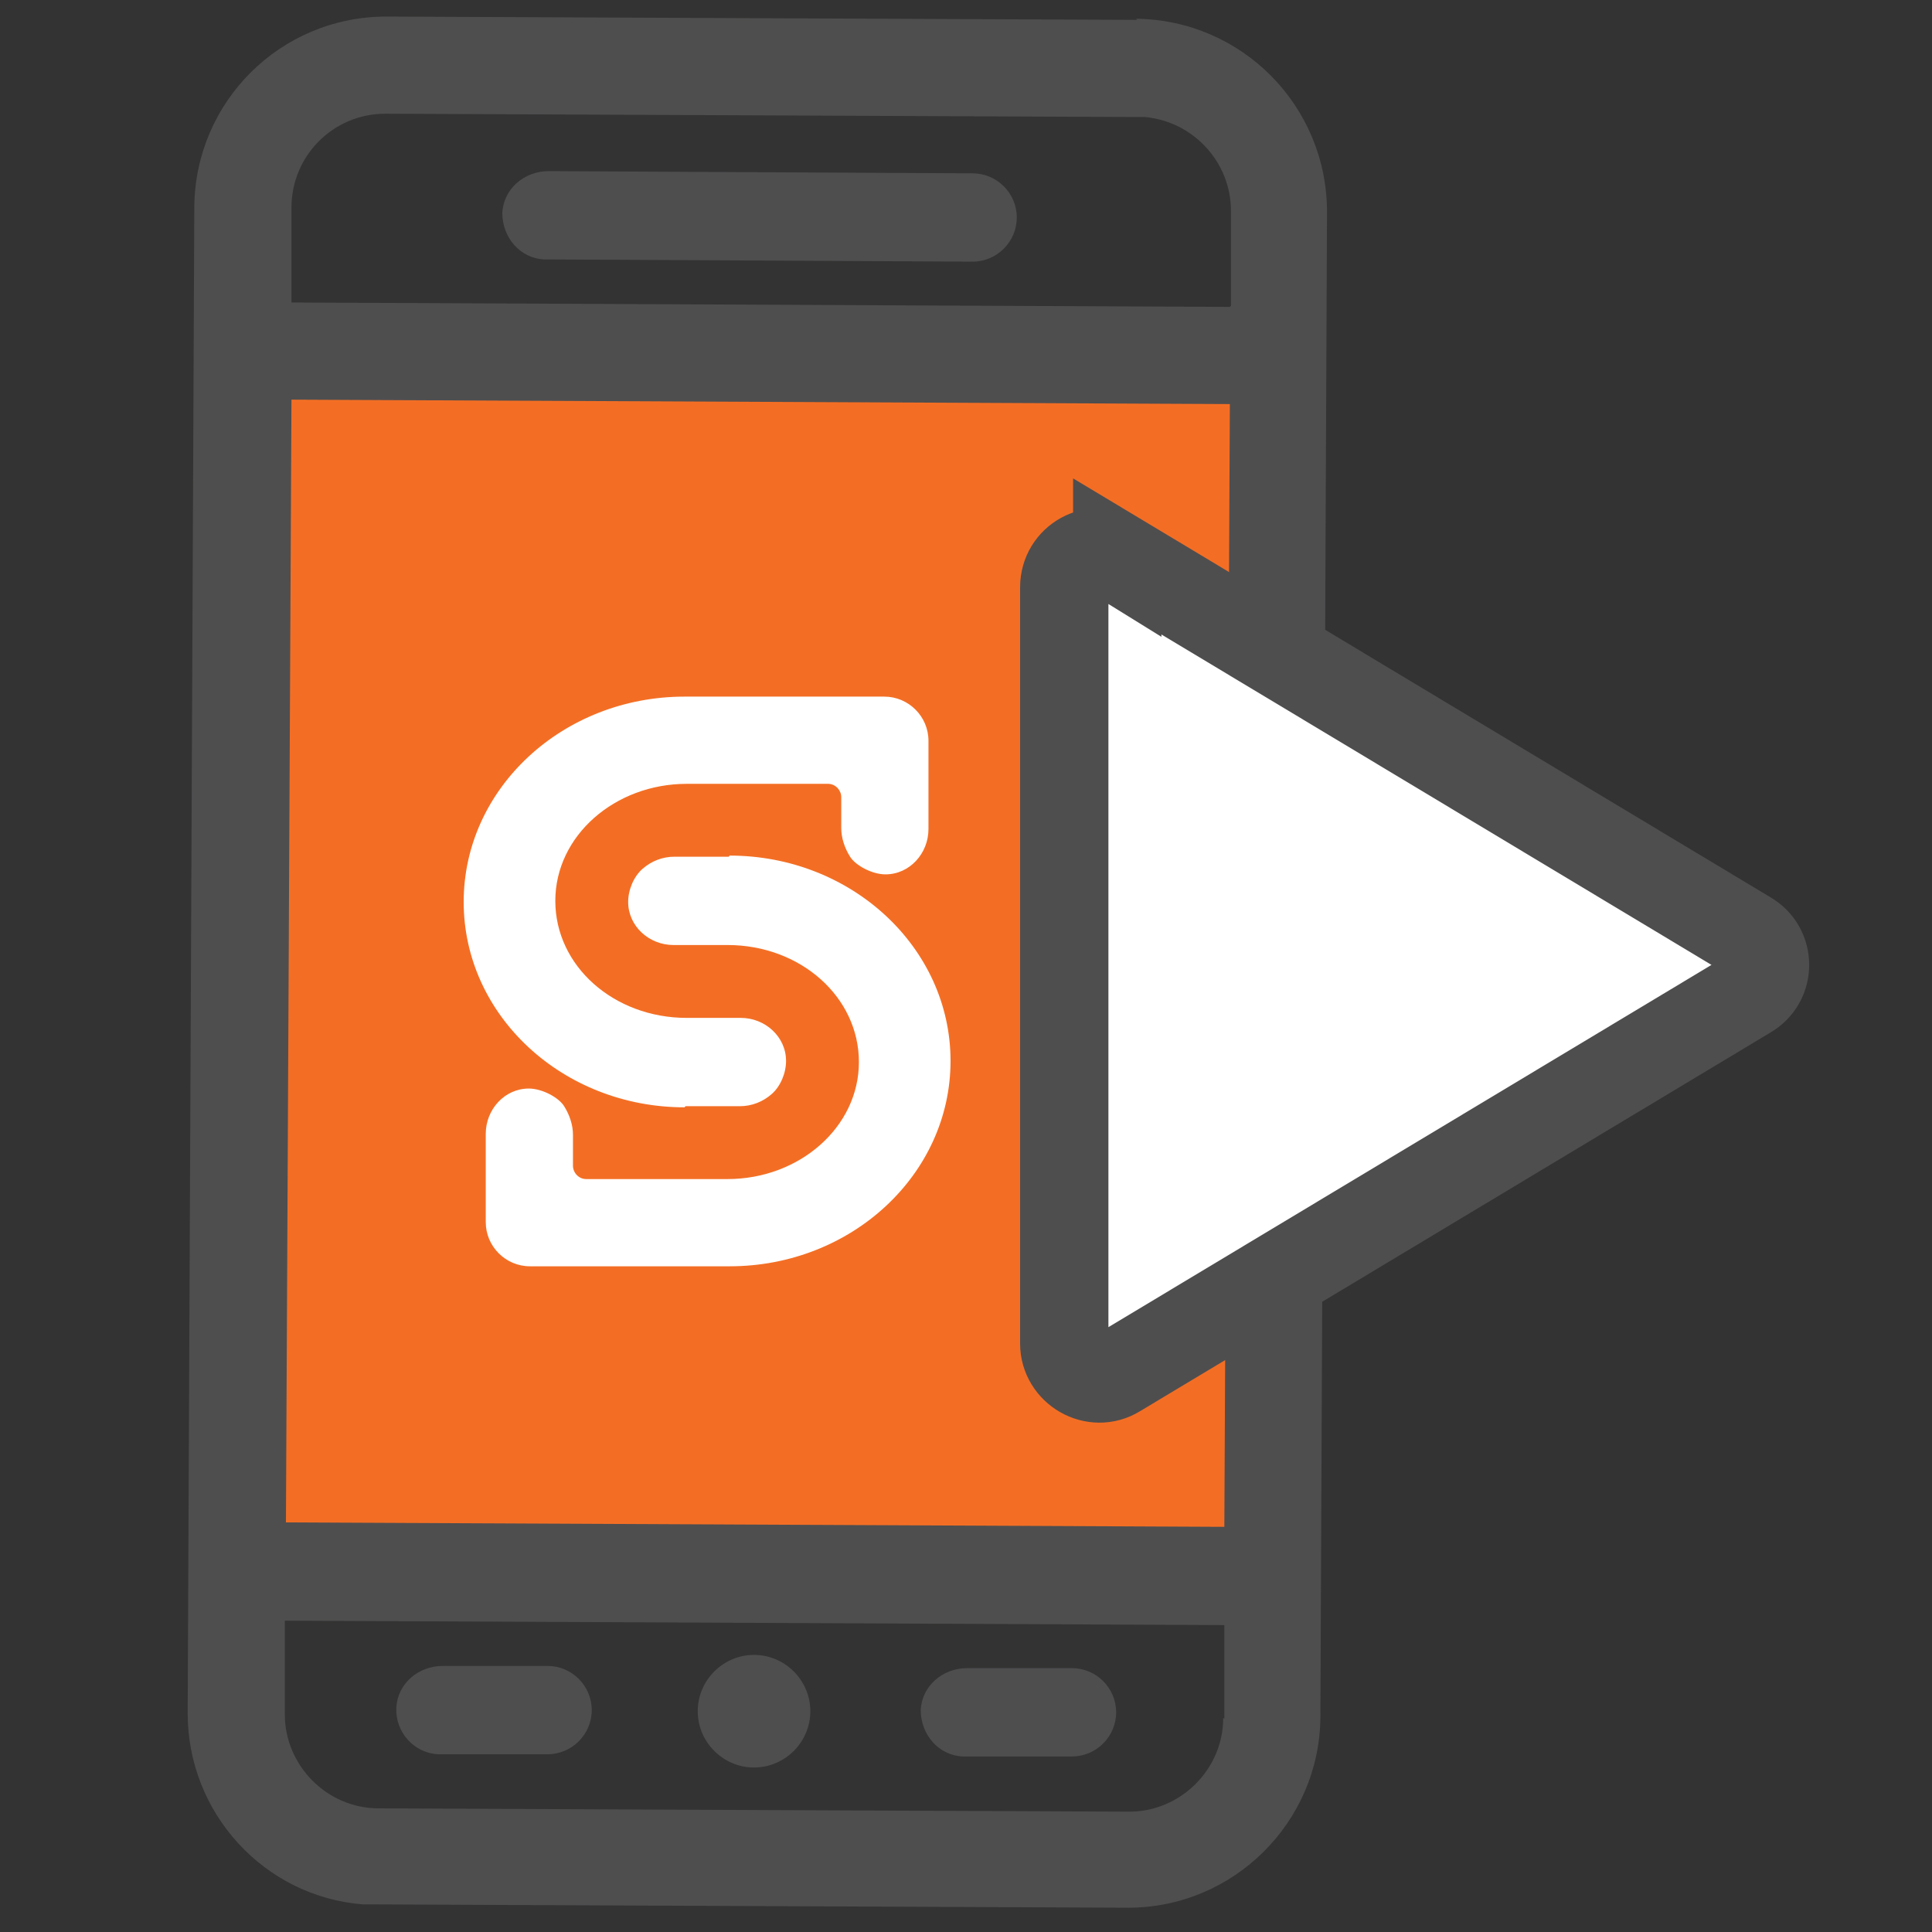 <?xml version="1.0" encoding="UTF-8"?>
<svg id="da0f7f32-e0a0-4b3b-982b-c42ceba9a2b5" xmlns="http://www.w3.org/2000/svg" version="1.1" viewBox="0 0 175 175">
  <rect x="0" y="0" width="175" height="175" fill="#333333" stroke="none"/>
  <!-- Generator: Adobe Illustrator 29.2.1, SVG Export Plug-In . SVG Version: 2.1.0 Build 116)  -->
  <defs>
    <style>
      .st0 {
        fill: #4e4e4f;
      }

      .st1, .st2 {
        fill: #fff;
      }

      .st3 {
        fill: #f36e24;
      }

      .st2 {
        stroke: #4e4e4f;
        stroke-miterlimit: 10;
        stroke-width: 8px;
      }
    </style>
  </defs>
  <path class="st0" d="M39.8,158.9h9.8c2.2,0,4-1.8,4-4s-1.8-4-4-4h-9.5c-2.2,0-4.1,1.6-4.2,3.8s1.6,4.1,3.8,4.2h0Z"/>
  <path class="st0" d="M87.3,159.1h9.8c2.2,0,4-1.8,4-4s-1.8-4-4-4h-9.5c-2.2,0-4.1,1.6-4.2,3.8,0,2.2,1.6,4.1,3.8,4.2h0Z"/>
  <path class="st0" d="M68.3,160.1c2.8,0,5.1-2.3,5.1-5.1s-2.3-5.1-5.1-5.1c-2.8,0-5.1,2.3-5.1,5.1,0,0,0,0,0,0,0,2.8,2.3,5.1,5.1,5.1Z"/>
  <rect class="st3" x="23.5" y="33" width="89.1" height="108.2"/>
  <path class="st0" d="M88.2,15.7l-38.5-.2c-2.2,0-4.1,1.6-4.2,3.8,0,2.2,1.6,4.1,3.8,4.2h.3l38.5.2c2.2,0,4-1.8,4-4s-1.8-4-4-4h0Z"/>
  <path class="st0" d="M103,1.8l-68-.3c-9.6,0-17.3,7.7-17.4,17.2l-.6,136.5c0,9,6.9,16.6,15.9,17.3.4,0,.9,0,1.3,0l68,.3c9.5,0,17.3-7.7,17.4-17.2l.6-136.4c0-9.6-7.7-17.4-17.3-17.5ZM110.8,155.6c0,4.7-3.9,8.5-8.5,8.5l-68-.3c-4.7,0-8.5-3.9-8.5-8.5v-8.5l85.1.4v8.5ZM110.9,138.3l-85-.4.5-101.7,85,.4-.5,101.7ZM111.4,27.8l-85-.4v-8.6c0-4.7,3.8-8.5,8.5-8.5l68.1.3c.2,0,.4,0,.7,0,4.4.4,7.8,4.1,7.8,8.5v8.6Z"/>
  <path class="st2" d="M101.2,50.4l57.1,34.3c2.1,1.2,2.1,4.2,0,5.4l-57.1,34.3c-2.1,1.3-4.8-.3-4.8-2.7V53.2c0-2.5,2.7-4,4.8-2.7Z"/>
  <path class="st1" d="M66,77.6h-4.9c-1.1,0-2.1.4-2.9,1.1s-1.3,1.9-1.3,3c0,2.2,1.9,3.9,4.1,3.9h4.9c6.6,0,11.9,4.7,11.9,10.6s-5.4,10.6-11.9,10.6h-4.8c-.1,0-.3,0-.4,0h-7.6c-.7,0-1.2-.6-1.2-1.2v-2.8c0-.9-.3-1.8-.8-2.6s-2-1.6-3.2-1.6c-2.2,0-3.9,1.9-3.9,4.1v8c0,2.2,1.8,4,4,4h8.9c.1,0,.3,0,.4,0h8.8c11,0,20-8.3,20-18.6s-9-18.6-20-18.6Z"/>
  <path class="st1" d="M62.1,100.2h4.9c1.1,0,2.1-.4,2.9-1.1s1.3-1.9,1.3-3c0-2.2-1.9-3.9-4.1-3.9h-4.9c-6.6,0-11.9-4.7-11.9-10.6s5.4-10.6,11.9-10.6h4.8c.1,0,.3,0,.4,0h7.6c.7,0,1.2.6,1.2,1.2v2.8c0,.9.3,1.8.8,2.6s2,1.6,3.2,1.6c2.2,0,3.9-1.9,3.9-4.1v-8c0-2.2-1.8-4-4-4h-8.9c-.1,0-.3,0-.4,0h-8.8c-11,0-20,8.3-20,18.6s9,18.6,20,18.6Z"/>
</svg>